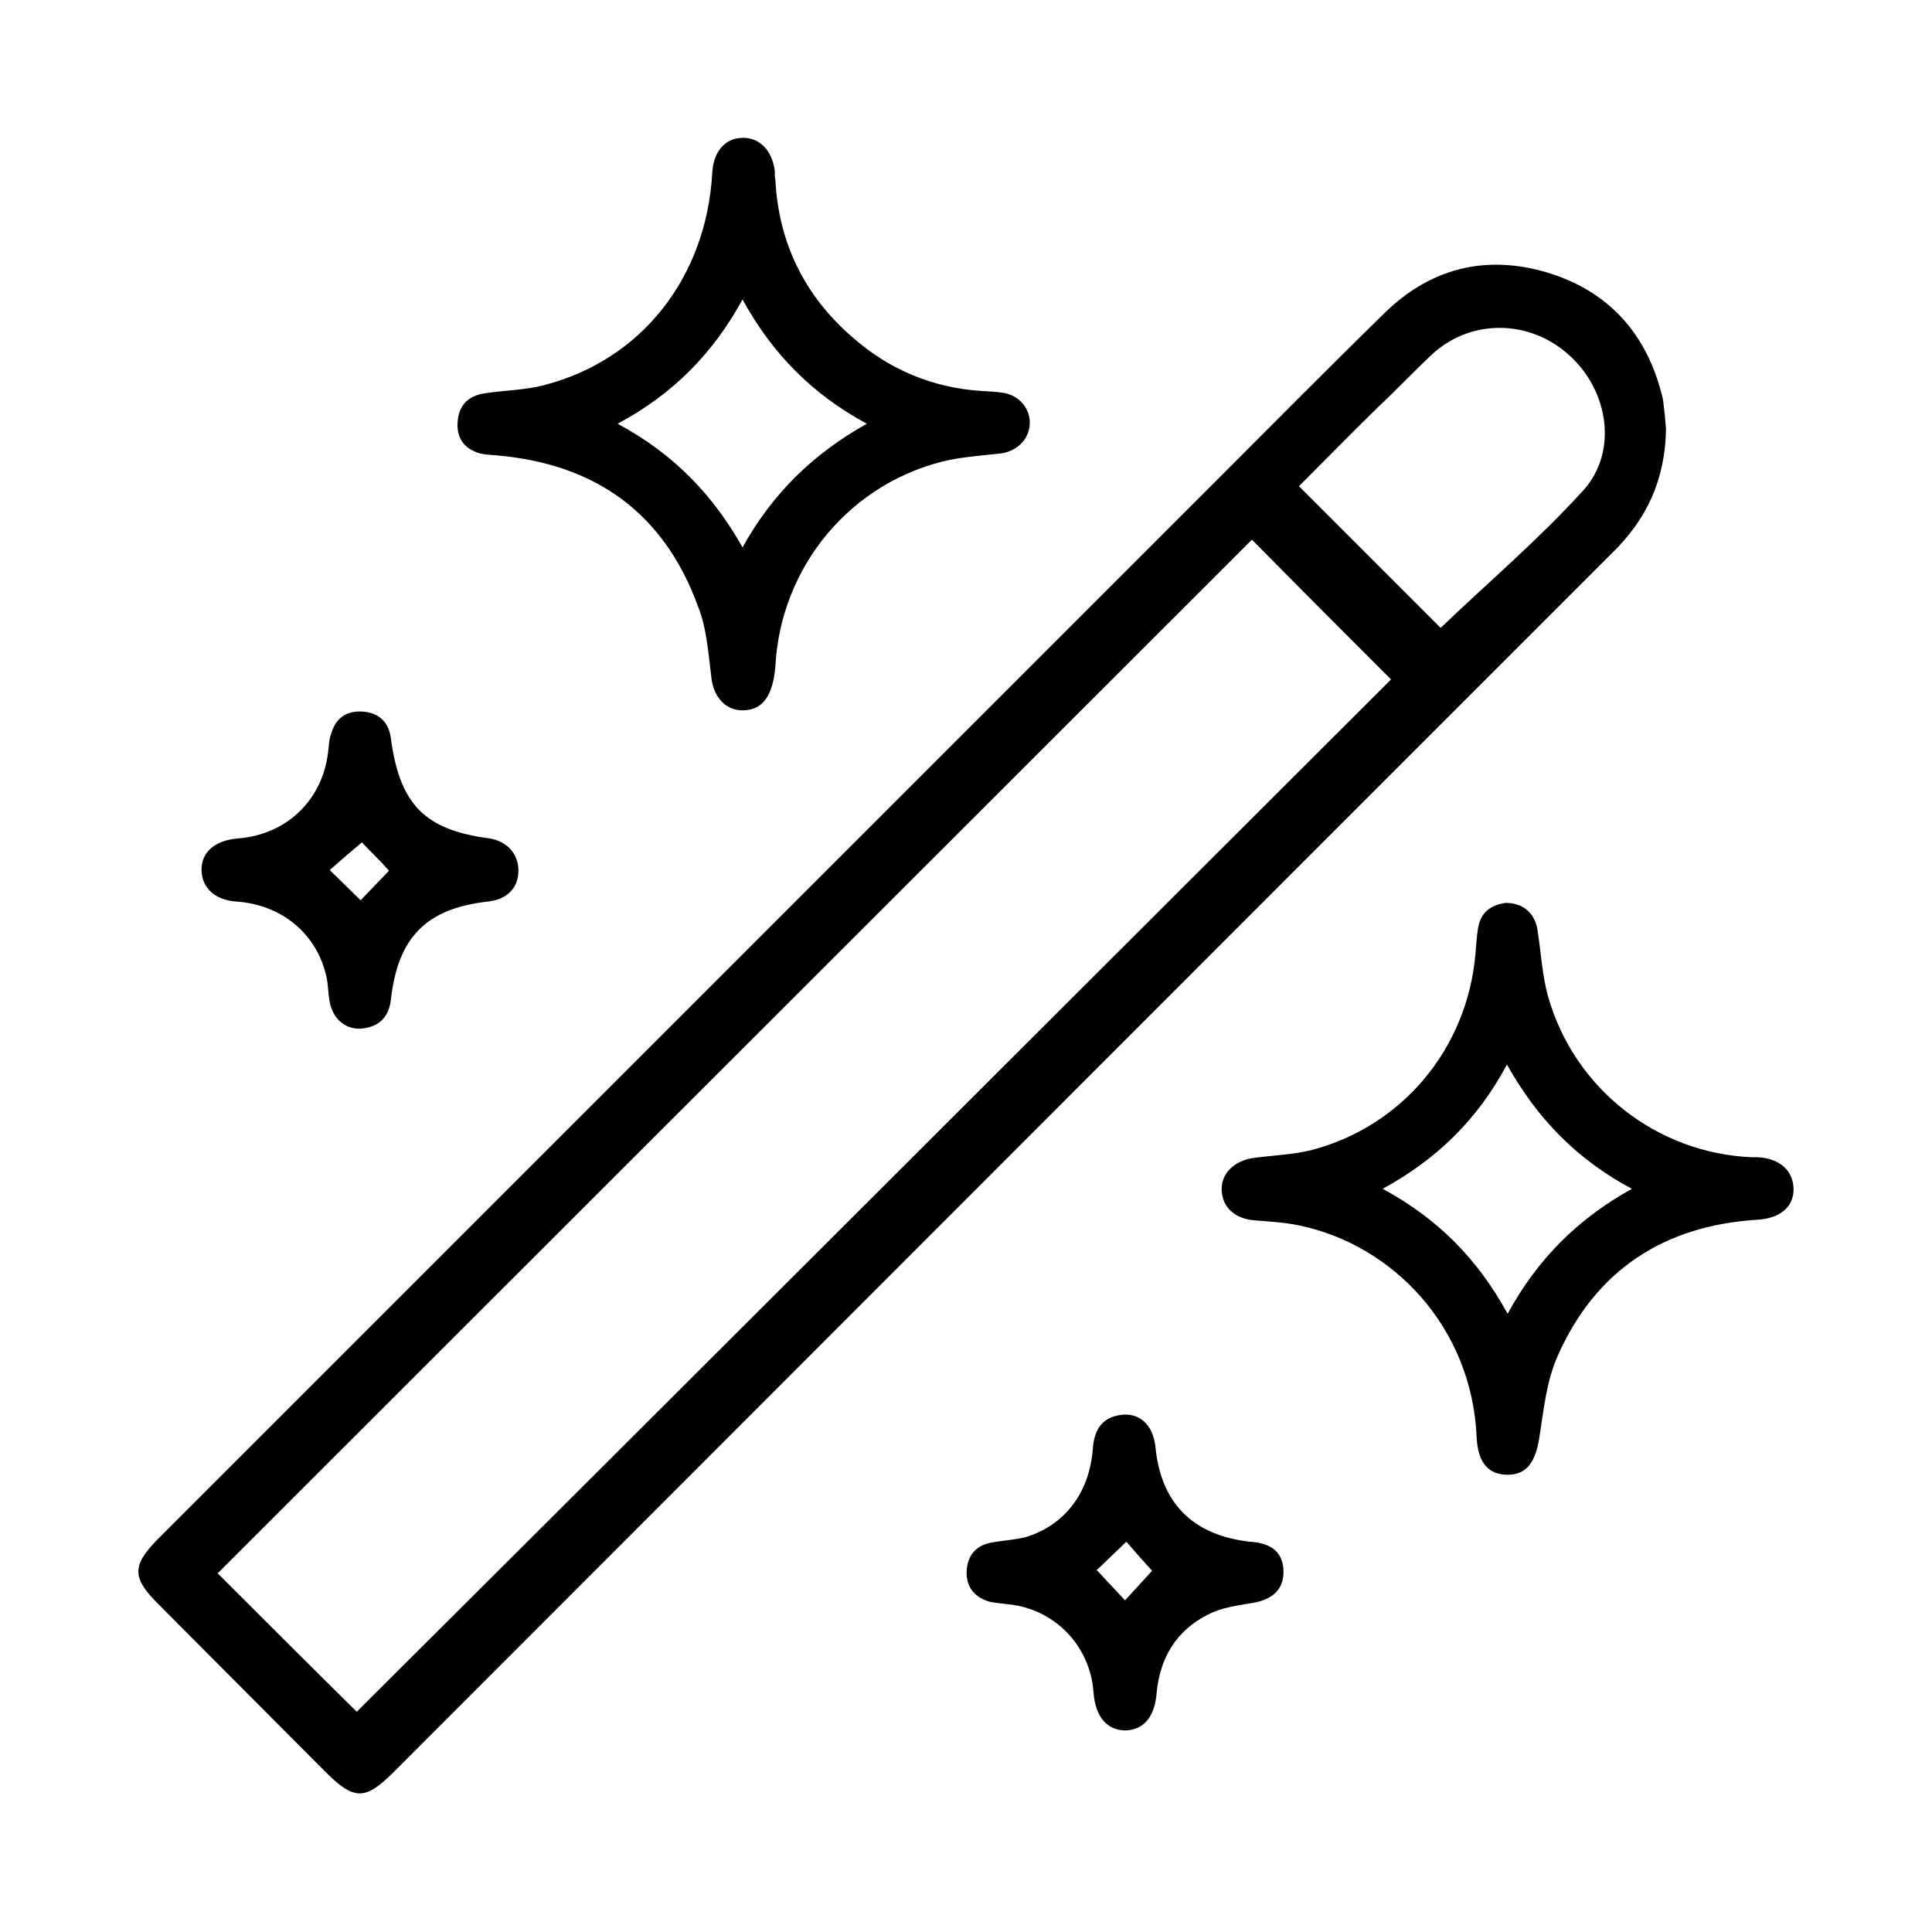 <svg xmlns="http://www.w3.org/2000/svg" xmlns:xlink="http://www.w3.org/1999/xlink" id="Layer_1" x="0px" y="0px" viewBox="0 0 30 30" xml:space="preserve"><g>	<path d="M25.87,6.65c-0.01,0.81-0.31,1.42-0.83,1.93c-1.67,1.67-3.34,3.34-5,5c-4.64,4.64-9.28,9.29-13.92,13.93  c-0.45,0.45-0.62,0.45-1.07,0c-0.87-0.87-1.73-1.74-2.6-2.61c-0.4-0.4-0.4-0.59-0.01-0.99c5.45-5.45,10.9-10.9,16.34-16.34  c0.9-0.9,1.8-1.81,2.71-2.7c0.72-0.71,1.58-0.92,2.53-0.64c0.96,0.29,1.55,0.95,1.79,1.92c0.02,0.07,0.02,0.13,0.03,0.2  C25.86,6.48,25.86,6.61,25.87,6.65z M5.54,26.58c5.37-5.35,10.74-10.72,16.06-16.03c-0.72-0.72-1.46-1.46-2.16-2.17  c-5.34,5.34-10.71,10.7-16.06,16.05C4.11,25.16,4.85,25.9,5.54,26.58z M22.37,9.75c0.73-0.7,1.52-1.37,2.21-2.13  c0.55-0.6,0.4-1.56-0.22-2.11c-0.61-0.55-1.51-0.56-2.11-0.02c-0.29,0.27-0.56,0.56-0.85,0.83c-0.42,0.41-0.83,0.83-1.23,1.23  C20.94,8.32,21.68,9.06,22.37,9.75z"></path>	<path d="M11.53,11.03c-0.26,0-0.44-0.2-0.48-0.48c-0.05-0.38-0.07-0.78-0.21-1.13C10.31,7.96,9.24,7.2,7.7,7.07  C7.59,7.06,7.47,7.06,7.37,7.01c-0.21-0.09-0.29-0.27-0.26-0.5c0.03-0.23,0.17-0.36,0.4-0.4c0.31-0.05,0.64-0.05,0.94-0.13  c1.51-0.39,2.52-1.67,2.61-3.3c0.02-0.33,0.2-0.54,0.48-0.54c0.26,0,0.45,0.2,0.49,0.51c0,0.05,0,0.1,0.01,0.14  c0.05,0.99,0.46,1.81,1.2,2.45c0.57,0.5,1.24,0.78,1.99,0.83c0.12,0.01,0.23,0.01,0.35,0.03c0.25,0.04,0.42,0.25,0.41,0.48  c-0.01,0.24-0.19,0.42-0.44,0.46c-0.27,0.03-0.54,0.05-0.8,0.1c-1.53,0.33-2.63,1.65-2.71,3.21C12,10.81,11.84,11.03,11.53,11.03z   M13.46,6.58c-0.85-0.46-1.47-1.09-1.93-1.93c-0.46,0.84-1.08,1.47-1.94,1.93c0.86,0.46,1.48,1.1,1.94,1.92  C11.99,7.67,12.62,7.05,13.46,6.58z"></path>	<path d="M23.38,14.02c0.29,0,0.47,0.18,0.5,0.46c0.05,0.33,0.07,0.68,0.16,1c0.41,1.43,1.69,2.43,3.17,2.49c0.03,0,0.06,0,0.09,0  c0.34,0.02,0.54,0.21,0.55,0.48c0.01,0.29-0.21,0.47-0.56,0.49c-1.45,0.09-2.51,0.78-3.1,2.11c-0.18,0.4-0.22,0.85-0.29,1.29  c-0.06,0.37-0.2,0.56-0.49,0.56c-0.29,0-0.46-0.18-0.48-0.57c-0.07-1.73-1.31-3-2.75-3.3c-0.23-0.05-0.46-0.06-0.69-0.08  c-0.31-0.02-0.51-0.2-0.52-0.47c-0.01-0.26,0.2-0.46,0.5-0.5c0.3-0.04,0.6-0.05,0.89-0.12c1.42-0.37,2.42-1.58,2.55-3.04  c0.01-0.13,0.02-0.27,0.04-0.4C22.99,14.15,23.17,14.05,23.38,14.02z M23.41,20.4c0.47-0.86,1.1-1.48,1.93-1.94  c-0.86-0.46-1.47-1.09-1.94-1.93c-0.46,0.86-1.09,1.47-1.93,1.93C22.32,18.92,22.94,19.54,23.41,20.4z"></path>	<path d="M19.93,24.41c0,0.27-0.17,0.43-0.48,0.48c-0.23,0.04-0.48,0.07-0.69,0.18c-0.5,0.25-0.75,0.68-0.8,1.22  c-0.03,0.37-0.2,0.57-0.48,0.58c-0.29,0-0.47-0.21-0.5-0.59c-0.05-0.73-0.61-1.3-1.33-1.37c-0.1-0.01-0.19-0.02-0.29-0.04  c-0.23-0.07-0.36-0.23-0.35-0.47c0.01-0.25,0.15-0.41,0.4-0.45c0.17-0.03,0.35-0.04,0.51-0.08c0.61-0.18,1-0.69,1.05-1.38  c0.02-0.25,0.11-0.45,0.38-0.51c0.23-0.05,0.42,0.03,0.53,0.25c0.03,0.07,0.05,0.15,0.06,0.22c0.08,0.89,0.58,1.39,1.47,1.49  C19.76,23.96,19.93,24.12,19.93,24.41z M17.47,24.85c0.14-0.15,0.29-0.32,0.42-0.46c-0.13-0.14-0.27-0.3-0.4-0.45  c-0.17,0.16-0.32,0.31-0.46,0.44C17.18,24.54,17.33,24.7,17.47,24.85z"></path>	<path d="M8.05,13.52c0,0.27-0.18,0.45-0.48,0.48c-0.95,0.11-1.39,0.55-1.5,1.52c-0.03,0.27-0.18,0.42-0.44,0.45  C5.38,16,5.17,15.83,5.12,15.56c-0.03-0.14-0.02-0.29-0.06-0.43C4.9,14.48,4.36,14.05,3.68,14c-0.33-0.02-0.54-0.2-0.55-0.48  c-0.01-0.28,0.2-0.47,0.56-0.5c0.78-0.06,1.34-0.62,1.41-1.39c0.01-0.08,0.01-0.15,0.04-0.23c0.07-0.25,0.24-0.37,0.5-0.35  c0.25,0.02,0.4,0.17,0.43,0.42c0.14,1.03,0.53,1.42,1.54,1.55C7.88,13.07,8.05,13.26,8.05,13.52z M5.62,13.08  c-0.18,0.15-0.34,0.29-0.5,0.43c0.16,0.16,0.32,0.31,0.48,0.47c0.14-0.15,0.3-0.31,0.44-0.46C5.9,13.36,5.74,13.21,5.62,13.08z"></path></g></svg>